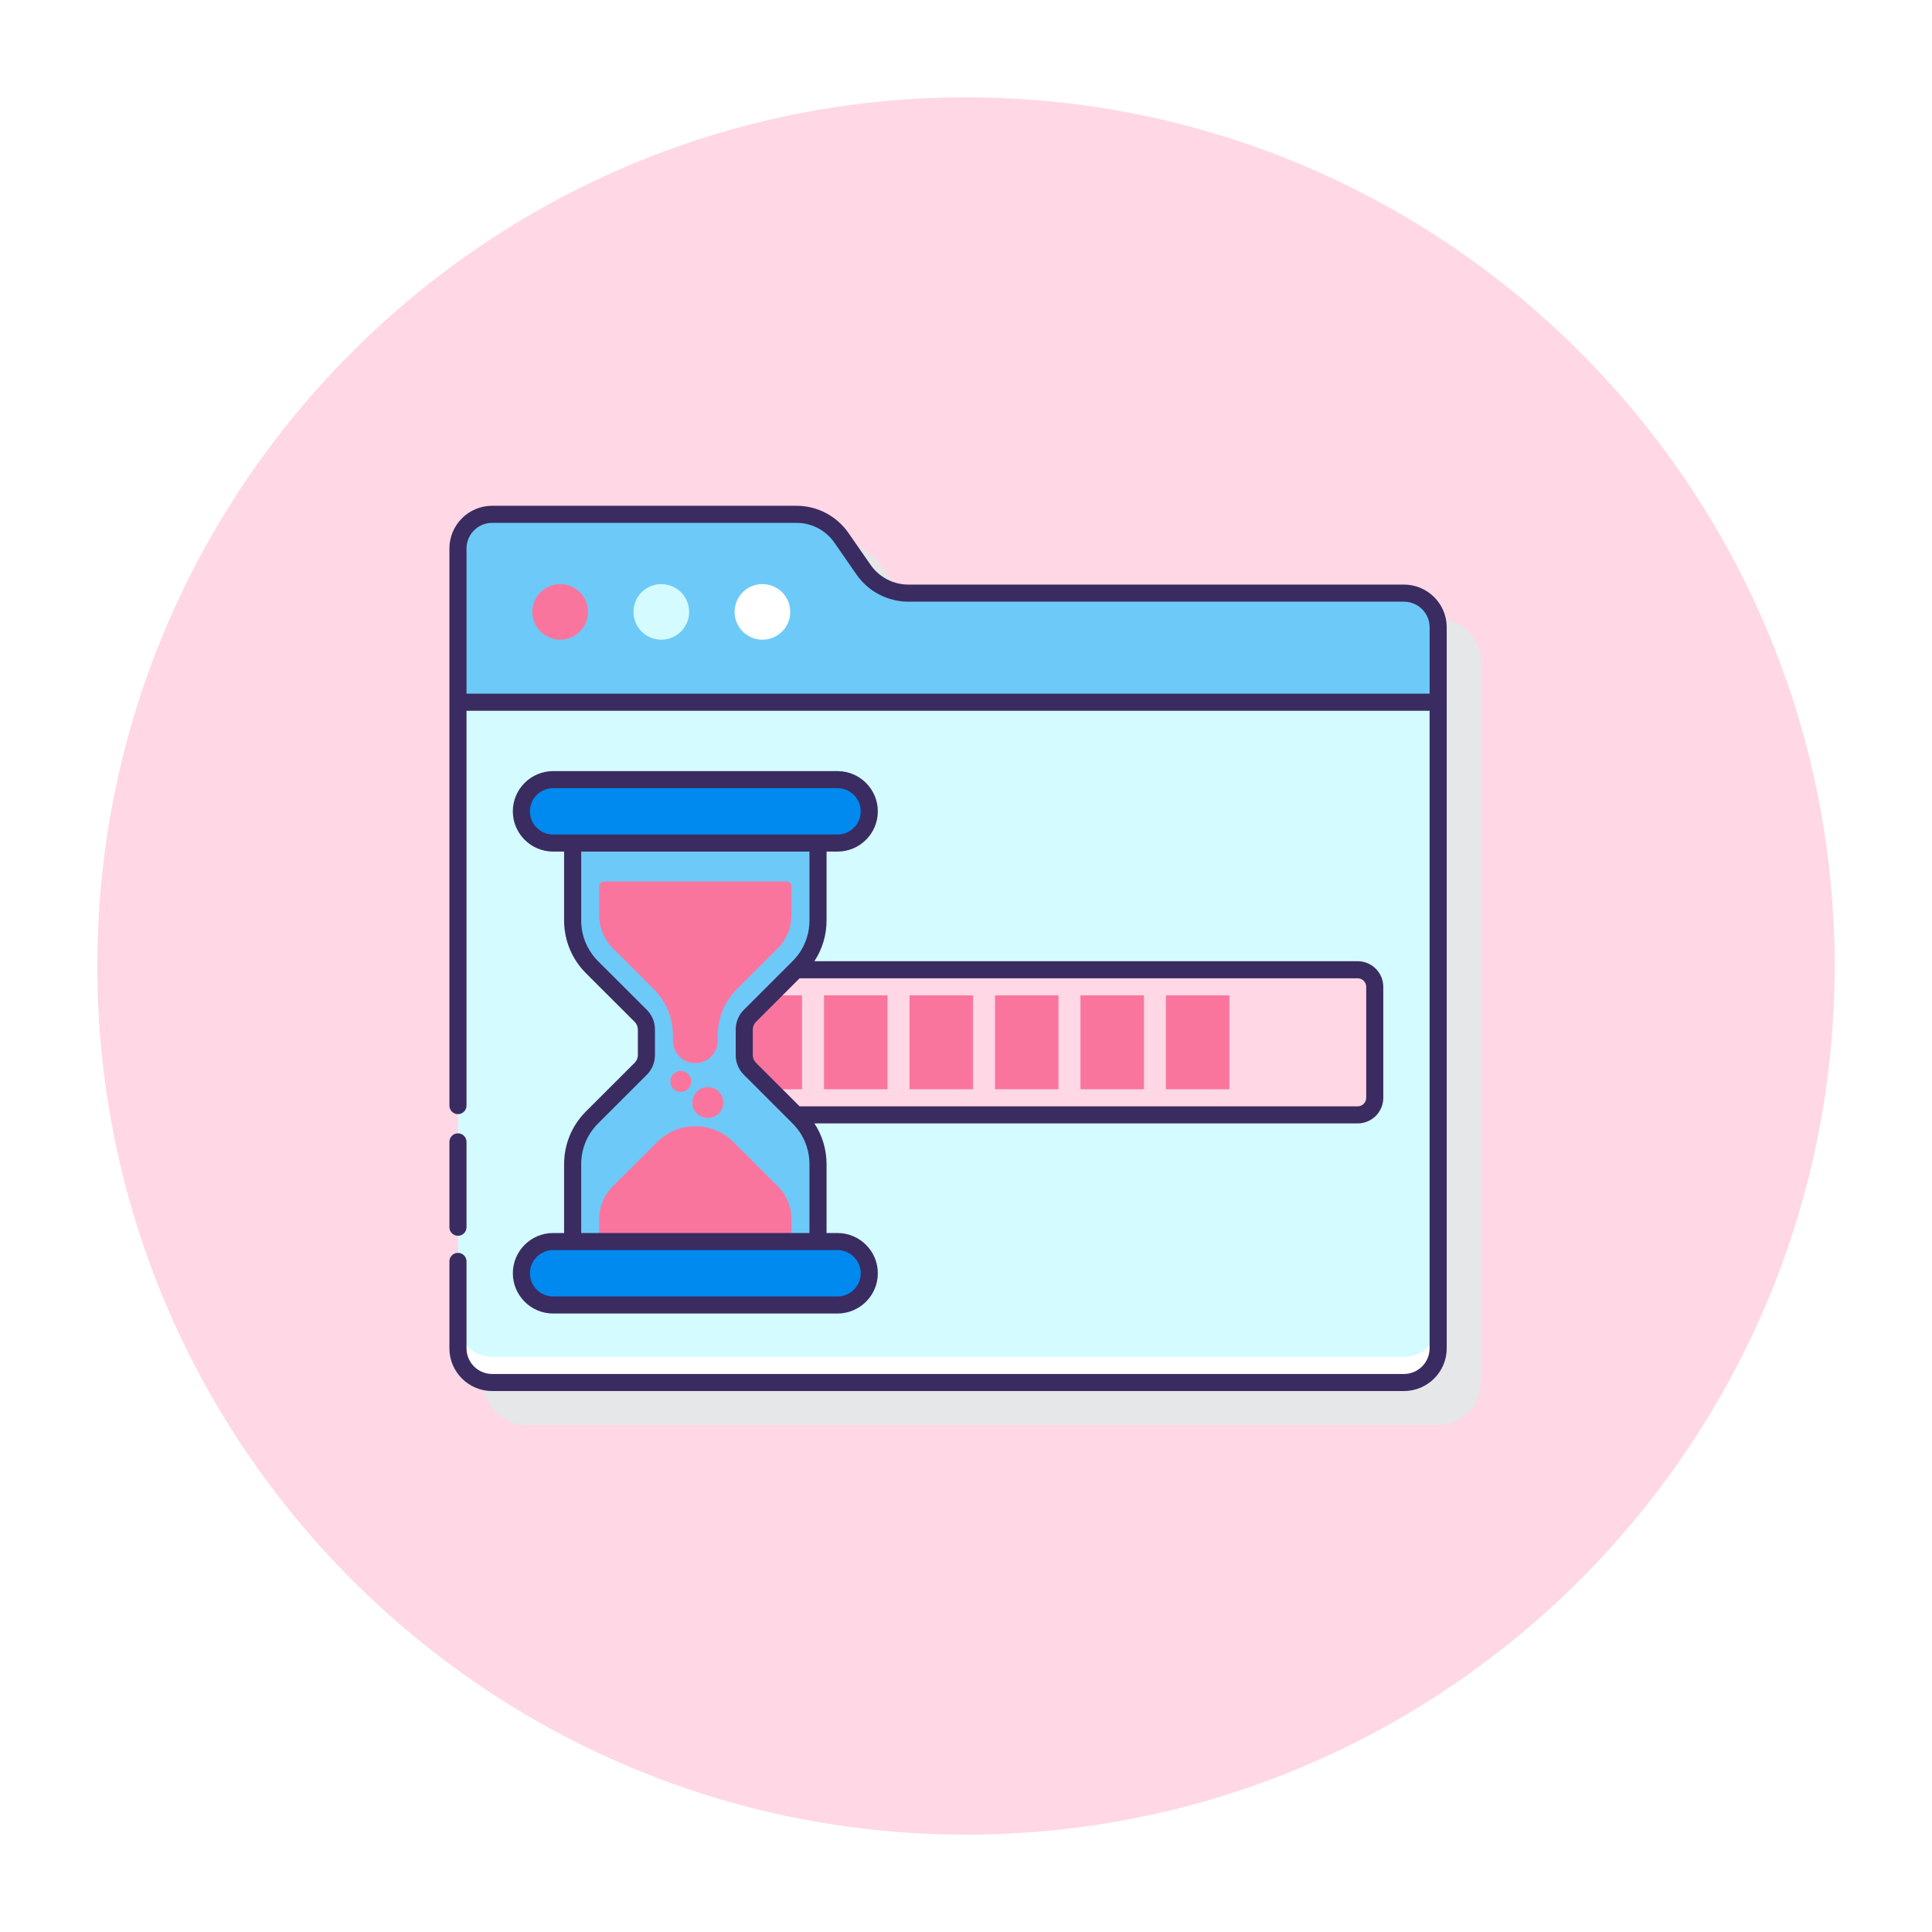 <svg xmlns="http://www.w3.org/2000/svg" xmlns:xlink="http://www.w3.org/1999/xlink" width="500" zoomAndPan="magnify" viewBox="0 0 375 375" height="500" preserveAspectRatio="xMidYMid meet" version="1.0"><defs><clipPath id="b712534025"><path d="M 18.895 18.895 L 356.395 18.895 L 356.395 356.395 L 18.895 356.395 Z M 18.895 18.895 " clip-rule="nonzero"/></clipPath><clipPath id="91ccea7799"><path d="M 93 104 L 287.547 104 L 287.547 276.566 L 93 276.566 Z M 93 104 " clip-rule="nonzero"/></clipPath><clipPath id="d16a6fb3c5"><path d="M 87.297 219 L 91 219 L 91 240 L 87.297 240 Z M 87.297 219 " clip-rule="nonzero"/></clipPath><clipPath id="5d8215388d"><path d="M 87.297 98.066 L 281 98.066 L 281 270 L 87.297 270 Z M 87.297 98.066 " clip-rule="nonzero"/></clipPath></defs><rect x="-37.5" width="450" fill="#ffffff" y="-37.5" height="450" fill-opacity="1"/><rect x="-37.5" width="450" fill="#ffffff" y="-37.5" height="450" fill-opacity="1"/><g clip-path="url(#b712534025)"><path fill="#ffd7e5" d="M 187.496 18.895 C 94.523 18.895 18.895 94.523 18.895 187.496 C 18.895 280.469 94.523 356.102 187.496 356.102 C 280.469 356.102 356.102 280.469 356.102 187.496 C 356.102 94.523 280.469 18.895 187.496 18.895 " fill-opacity="1" fill-rule="nonzero"/></g><g clip-path="url(#91ccea7799)"><path fill="#e6e7e8" d="M 279.148 120.098 L 182.957 120.098 C 180.023 120.098 177.273 118.66 175.605 116.25 L 171.324 110.078 C 169.035 106.773 165.266 104.801 161.242 104.801 L 102.164 104.801 C 97.59 104.801 93.867 108.516 93.867 113.086 L 93.867 268.34 C 93.867 272.91 97.59 276.625 102.164 276.625 L 279.145 276.625 C 283.719 276.625 287.441 272.91 287.441 268.34 L 287.441 128.383 C 287.441 123.812 283.723 120.098 279.148 120.098 Z M 279.148 120.098 " fill-opacity="1" fill-rule="nonzero"/></g><path fill="#d4fbff" d="M 279.145 136.305 L 88.891 136.305 L 88.891 261.715 C 88.891 265.375 91.863 268.344 95.527 268.344 L 272.508 268.344 C 276.176 268.344 279.145 265.375 279.145 261.715 Z M 279.145 136.305 " fill-opacity="1" fill-rule="nonzero"/><path fill="#ffd7e5" d="M 263.52 188.227 L 154.516 188.227 L 145.562 197.172 C 144.855 197.879 144.457 198.836 144.457 199.836 L 144.457 204.789 C 144.457 205.789 144.852 206.746 145.562 207.453 L 154.516 216.398 L 263.52 216.398 C 265.352 216.398 266.84 214.914 266.84 213.082 L 266.84 191.543 C 266.84 189.711 265.352 188.227 263.52 188.227 Z M 263.52 188.227 " fill-opacity="1" fill-rule="nonzero"/><path fill="#fa759e" d="M 145.562 197.172 C 144.855 197.879 144.457 198.836 144.457 199.836 L 144.457 204.789 C 144.457 205.789 144.852 206.746 145.562 207.453 L 149.539 211.426 L 155.68 211.426 L 155.68 193.199 L 149.539 193.199 Z M 145.562 197.172 " fill-opacity="1" fill-rule="nonzero"/><path fill="#fa759e" d="M 159.941 193.199 L 172.27 193.199 L 172.27 211.426 L 159.941 211.426 Z M 159.941 193.199 " fill-opacity="1" fill-rule="nonzero"/><path fill="#fa759e" d="M 176.535 193.199 L 188.863 193.199 L 188.863 211.426 L 176.535 211.426 Z M 176.535 193.199 " fill-opacity="1" fill-rule="nonzero"/><path fill="#fa759e" d="M 193.125 193.199 L 205.453 193.199 L 205.453 211.426 L 193.125 211.426 Z M 193.125 193.199 " fill-opacity="1" fill-rule="nonzero"/><path fill="#fa759e" d="M 209.715 193.199 L 222.043 193.199 L 222.043 211.426 L 209.715 211.426 Z M 209.715 193.199 " fill-opacity="1" fill-rule="nonzero"/><path fill="#fa759e" d="M 226.305 193.199 L 238.633 193.199 L 238.633 211.426 L 226.305 211.426 Z M 226.305 193.199 " fill-opacity="1" fill-rule="nonzero"/><path fill="#0089ef" d="M 101.199 157.484 C 101.199 160.883 103.957 163.641 107.363 163.641 L 162.562 163.641 C 165.969 163.641 168.727 160.883 168.727 157.484 C 168.727 154.082 165.969 151.328 162.562 151.328 L 107.363 151.328 C 103.957 151.328 101.199 154.082 101.199 157.484 Z M 101.199 157.484 " fill-opacity="1" fill-rule="nonzero"/><path fill="#6dc9f7" d="M 158.773 178.652 L 158.773 163.641 L 111.152 163.641 L 111.152 178.656 C 111.152 182.066 112.508 185.332 114.922 187.746 L 124.363 197.176 C 125.07 197.879 125.469 198.84 125.469 199.836 L 125.469 204.793 C 125.469 205.789 125.07 206.75 124.363 207.453 L 114.922 216.883 C 112.508 219.293 111.152 222.562 111.152 225.973 L 111.152 240.988 L 158.773 240.988 L 158.773 225.973 C 158.773 222.562 157.418 219.293 155.004 216.883 L 145.562 207.453 C 144.855 206.75 144.457 205.789 144.457 204.793 L 144.457 199.836 C 144.457 198.84 144.852 197.879 145.562 197.176 L 155.004 187.746 C 157.418 185.332 158.773 182.062 158.773 178.652 Z M 158.773 178.652 " fill-opacity="1" fill-rule="nonzero"/><path fill="#fa759e" d="M 153.625 177.68 L 153.625 172.039 C 153.625 171.52 153.203 171.098 152.684 171.098 L 117.242 171.098 C 116.723 171.098 116.301 171.52 116.301 172.039 L 116.301 177.68 C 116.301 180.066 117.25 182.355 118.941 184.043 L 126.91 192.004 C 129.281 194.371 130.617 197.586 130.617 200.938 L 130.617 202.008 C 130.617 204.406 132.562 206.348 134.965 206.348 C 137.363 206.348 139.309 204.406 139.309 202.008 L 139.309 200.938 C 139.309 197.586 140.645 194.371 143.016 192.004 L 150.988 184.043 C 152.676 182.355 153.625 180.066 153.625 177.68 Z M 153.625 177.68 " fill-opacity="1" fill-rule="nonzero"/><path fill="#fa759e" d="M 127.539 221.676 L 118.938 230.266 C 117.25 231.953 116.301 234.242 116.301 236.629 L 116.301 240.984 L 153.625 240.984 L 153.625 236.629 C 153.625 234.242 152.676 231.953 150.984 230.266 L 142.383 221.676 C 140.414 219.711 137.746 218.605 134.961 218.605 C 132.18 218.605 129.512 219.711 127.539 221.676 Z M 127.539 221.676 " fill-opacity="1" fill-rule="nonzero"/><path fill="#0089ef" d="M 101.199 247.141 C 101.199 243.742 103.957 240.984 107.363 240.984 L 162.562 240.984 C 165.969 240.984 168.727 243.742 168.727 247.141 C 168.727 250.543 165.969 253.297 162.562 253.297 L 107.363 253.297 C 103.957 253.297 101.199 250.539 101.199 247.141 Z M 101.199 247.141 " fill-opacity="1" fill-rule="nonzero"/><path fill="#fa759e" d="M 134.172 209.906 C 134.172 210.176 134.121 210.438 134.016 210.684 C 133.914 210.934 133.766 211.156 133.574 211.344 C 133.383 211.535 133.164 211.684 132.914 211.785 C 132.664 211.891 132.406 211.941 132.137 211.941 C 131.863 211.941 131.605 211.891 131.355 211.785 C 131.105 211.684 130.887 211.535 130.695 211.344 C 130.504 211.156 130.355 210.934 130.254 210.684 C 130.148 210.438 130.098 210.176 130.098 209.906 C 130.098 209.637 130.148 209.379 130.254 209.129 C 130.355 208.879 130.504 208.66 130.695 208.469 C 130.887 208.277 131.105 208.129 131.355 208.027 C 131.605 207.922 131.863 207.871 132.137 207.871 C 132.406 207.871 132.664 207.922 132.914 208.027 C 133.164 208.129 133.383 208.277 133.574 208.469 C 133.766 208.66 133.914 208.879 134.016 209.129 C 134.121 209.379 134.172 209.637 134.172 209.906 Z M 134.172 209.906 " fill-opacity="1" fill-rule="nonzero"/><path fill="#fa759e" d="M 140.395 214 C 140.395 214.398 140.316 214.781 140.164 215.148 C 140.012 215.516 139.797 215.84 139.516 216.121 C 139.234 216.402 138.906 216.617 138.539 216.77 C 138.172 216.922 137.789 217 137.391 217 C 136.992 217 136.609 216.922 136.242 216.77 C 135.875 216.617 135.551 216.402 135.266 216.121 C 134.984 215.84 134.77 215.516 134.617 215.148 C 134.465 214.781 134.387 214.398 134.387 214 C 134.387 213.602 134.465 213.219 134.617 212.852 C 134.77 212.484 134.984 212.16 135.266 211.879 C 135.551 211.598 135.875 211.379 136.242 211.227 C 136.609 211.078 136.992 211 137.391 211 C 137.789 211 138.172 211.078 138.539 211.227 C 138.906 211.379 139.234 211.598 139.516 211.879 C 139.797 212.16 140.012 212.484 140.164 212.852 C 140.316 213.219 140.395 213.602 140.395 214 Z M 140.395 214 " fill-opacity="1" fill-rule="nonzero"/><path fill="#ffffff" d="M 272.508 263.371 L 95.527 263.371 C 91.863 263.371 88.891 260.402 88.891 256.742 L 88.891 261.715 C 88.891 265.375 91.863 268.34 95.527 268.34 L 272.508 268.34 C 276.176 268.34 279.145 265.375 279.145 261.715 L 279.145 256.742 C 279.145 260.402 276.176 263.371 272.508 263.371 Z M 272.508 263.371 " fill-opacity="1" fill-rule="nonzero"/><path fill="#6dc9f7" d="M 167.605 110.562 L 163.324 104.391 C 161.344 101.535 158.086 99.828 154.609 99.828 L 95.527 99.828 C 91.863 99.828 88.891 102.797 88.891 106.457 L 88.891 136.301 L 279.145 136.301 L 279.145 121.754 C 279.145 118.094 276.176 115.125 272.508 115.125 L 176.32 115.125 C 172.844 115.125 169.582 113.422 167.605 110.562 Z M 167.605 110.562 " fill-opacity="1" fill-rule="nonzero"/><path fill="#3a2c60" d="M 123.188 206.281 L 113.75 215.711 C 111.004 218.449 109.492 222.094 109.492 225.973 L 109.492 239.328 L 107.363 239.328 C 103.051 239.328 99.543 242.832 99.543 247.141 C 99.543 251.449 103.051 254.953 107.363 254.953 L 162.562 254.953 C 166.879 254.953 170.387 251.449 170.387 247.141 C 170.387 242.832 166.879 239.328 162.562 239.328 L 160.434 239.328 L 160.434 225.973 C 160.434 223.113 159.609 220.387 158.078 218.055 L 263.52 218.055 C 266.266 218.055 268.496 215.824 268.496 213.082 L 268.496 191.543 C 268.496 188.801 266.266 186.57 263.52 186.57 L 158.074 186.57 C 159.605 184.234 160.434 181.508 160.434 178.656 L 160.434 165.293 L 162.562 165.293 C 166.875 165.293 170.387 161.793 170.387 157.484 C 170.387 153.176 166.875 149.672 162.562 149.672 L 107.363 149.672 C 103.047 149.672 99.539 153.176 99.539 157.484 C 99.539 161.793 103.051 165.293 107.363 165.293 L 109.492 165.293 L 109.492 178.656 C 109.492 182.531 111.004 186.176 113.746 188.914 L 123.188 198.344 C 123.586 198.742 123.809 199.273 123.809 199.832 L 123.809 204.789 C 123.809 205.344 123.582 205.887 123.188 206.281 Z M 167.066 247.141 C 167.066 249.621 165.047 251.641 162.562 251.641 L 107.363 251.641 C 104.879 251.641 102.859 249.621 102.859 247.141 C 102.859 244.66 104.879 242.645 107.363 242.645 L 162.562 242.645 C 165.047 242.645 167.066 244.66 167.066 247.141 Z M 265.18 191.543 L 265.18 213.082 C 265.18 213.996 264.434 214.738 263.52 214.738 L 155.203 214.738 L 146.734 206.281 C 146.344 205.891 146.117 205.348 146.117 204.793 L 146.117 199.836 C 146.117 199.273 146.336 198.742 146.738 198.348 L 155.203 189.887 L 263.52 189.887 C 264.434 189.887 265.18 190.629 265.18 191.543 Z M 102.859 157.484 C 102.859 155.004 104.879 152.984 107.363 152.984 L 162.562 152.984 C 165.047 152.984 167.066 155.004 167.066 157.484 C 167.066 159.961 165.047 161.98 162.562 161.98 L 107.363 161.98 C 104.879 161.98 102.859 159.961 102.859 157.484 Z M 125.535 196 L 116.094 186.57 C 113.977 184.457 112.812 181.645 112.812 178.656 L 112.812 165.293 L 157.117 165.293 L 157.117 178.656 C 157.117 181.645 155.949 184.457 153.832 186.57 L 144.391 196 C 143.363 197.023 142.801 198.387 142.801 199.832 L 142.801 204.789 C 142.801 206.238 143.363 207.598 144.391 208.621 L 153.832 218.055 C 155.949 220.168 157.113 222.98 157.113 225.973 L 157.113 239.328 L 112.809 239.328 L 112.809 225.973 C 112.809 222.977 113.977 220.168 116.094 218.055 L 125.535 208.625 C 126.547 207.617 127.125 206.219 127.125 204.793 L 127.125 199.836 C 127.125 198.391 126.562 197.027 125.535 196 Z M 125.535 196 " fill-opacity="1" fill-rule="nonzero"/><g clip-path="url(#d16a6fb3c5)"><path fill="#3a2c60" d="M 88.891 239.863 C 89.809 239.863 90.551 239.125 90.551 238.207 L 90.551 221.637 C 90.551 220.723 89.809 219.98 88.891 219.98 C 87.977 219.98 87.23 220.723 87.23 221.637 L 87.23 238.207 C 87.23 239.125 87.977 239.863 88.891 239.863 Z M 88.891 239.863 " fill-opacity="1" fill-rule="nonzero"/></g><g clip-path="url(#5d8215388d)"><path fill="#3a2c60" d="M 272.508 113.469 L 176.32 113.469 C 173.387 113.469 170.637 112.031 168.969 109.621 L 164.688 103.449 C 162.398 100.145 158.629 98.172 154.605 98.172 L 95.527 98.172 C 90.953 98.172 87.23 101.891 87.23 106.457 L 87.23 214.598 C 87.23 215.512 87.977 216.254 88.891 216.254 C 89.809 216.254 90.551 215.512 90.551 214.598 L 90.551 137.961 L 277.484 137.961 L 277.484 261.715 C 277.484 264.457 275.254 266.688 272.508 266.688 L 95.527 266.688 C 92.785 266.688 90.551 264.457 90.551 261.715 L 90.551 244.836 C 90.551 243.918 89.809 243.18 88.891 243.18 C 87.977 243.18 87.23 243.918 87.23 244.836 L 87.23 261.715 C 87.23 266.281 90.953 270 95.527 270 L 272.508 270 C 277.082 270 280.805 266.281 280.805 261.715 L 280.805 121.754 C 280.805 117.188 277.082 113.469 272.508 113.469 Z M 90.551 106.457 C 90.551 103.715 92.785 101.488 95.527 101.488 L 154.605 101.488 C 157.543 101.488 160.289 102.926 161.961 105.336 L 166.238 111.508 C 168.527 114.809 172.297 116.785 176.32 116.785 L 272.512 116.785 C 275.254 116.785 277.488 119.016 277.488 121.754 L 277.488 134.645 L 90.551 134.645 Z M 90.551 106.457 " fill-opacity="1" fill-rule="nonzero"/></g><path fill="#ffffff" d="M 153.391 118.766 C 153.391 119.121 153.355 119.473 153.285 119.82 C 153.215 120.168 153.113 120.504 152.977 120.832 C 152.844 121.16 152.676 121.469 152.48 121.766 C 152.281 122.059 152.059 122.332 151.805 122.582 C 151.555 122.832 151.281 123.059 150.988 123.254 C 150.691 123.449 150.383 123.617 150.055 123.754 C 149.727 123.887 149.387 123.992 149.039 124.059 C 148.691 124.129 148.34 124.164 147.984 124.164 C 147.629 124.164 147.281 124.129 146.93 124.059 C 146.582 123.992 146.246 123.887 145.918 123.754 C 145.59 123.617 145.277 123.449 144.984 123.254 C 144.688 123.059 144.414 122.832 144.164 122.582 C 143.914 122.332 143.691 122.059 143.492 121.766 C 143.297 121.469 143.129 121.16 142.992 120.832 C 142.859 120.504 142.754 120.168 142.688 119.82 C 142.617 119.473 142.582 119.121 142.582 118.766 C 142.582 118.414 142.617 118.062 142.688 117.715 C 142.754 117.367 142.859 117.027 142.992 116.703 C 143.129 116.375 143.297 116.062 143.492 115.77 C 143.691 115.473 143.914 115.203 144.164 114.949 C 144.414 114.699 144.688 114.477 144.984 114.281 C 145.277 114.082 145.59 113.918 145.918 113.781 C 146.246 113.645 146.582 113.543 146.93 113.473 C 147.281 113.406 147.629 113.371 147.984 113.371 C 148.34 113.371 148.691 113.406 149.039 113.473 C 149.387 113.543 149.727 113.645 150.055 113.781 C 150.383 113.918 150.691 114.082 150.988 114.281 C 151.281 114.477 151.555 114.699 151.805 114.949 C 152.059 115.203 152.281 115.473 152.48 115.77 C 152.676 116.062 152.844 116.375 152.977 116.703 C 153.113 117.027 153.215 117.367 153.285 117.715 C 153.355 118.062 153.391 118.414 153.391 118.766 Z M 153.391 118.766 " fill-opacity="1" fill-rule="nonzero"/><path fill="#d4fbff" d="M 133.758 118.766 C 133.758 119.121 133.723 119.473 133.656 119.82 C 133.586 120.168 133.484 120.504 133.348 120.832 C 133.211 121.16 133.047 121.469 132.848 121.766 C 132.652 122.059 132.426 122.332 132.176 122.582 C 131.926 122.832 131.652 123.059 131.359 123.254 C 131.062 123.449 130.75 123.617 130.422 123.754 C 130.094 123.887 129.758 123.992 129.41 124.059 C 129.062 124.129 128.711 124.164 128.355 124.164 C 128 124.164 127.648 124.129 127.301 124.059 C 126.953 123.992 126.617 123.887 126.289 123.754 C 125.961 123.617 125.648 123.449 125.352 123.254 C 125.059 123.059 124.785 122.832 124.535 122.582 C 124.285 122.332 124.059 122.059 123.863 121.766 C 123.664 121.469 123.5 121.16 123.363 120.832 C 123.227 120.504 123.125 120.168 123.055 119.82 C 122.988 119.473 122.953 119.121 122.953 118.766 C 122.953 118.414 122.988 118.062 123.055 117.715 C 123.125 117.367 123.227 117.027 123.363 116.703 C 123.5 116.375 123.664 116.062 123.863 115.77 C 124.059 115.473 124.285 115.203 124.535 114.949 C 124.785 114.699 125.059 114.477 125.352 114.281 C 125.648 114.082 125.961 113.918 126.289 113.781 C 126.617 113.645 126.953 113.543 127.301 113.473 C 127.648 113.406 128 113.371 128.355 113.371 C 128.711 113.371 129.062 113.406 129.41 113.473 C 129.758 113.543 130.094 113.645 130.422 113.781 C 130.75 113.918 131.062 114.082 131.359 114.281 C 131.652 114.477 131.926 114.699 132.176 114.949 C 132.426 115.203 132.652 115.473 132.848 115.77 C 133.047 116.062 133.211 116.375 133.348 116.703 C 133.484 117.027 133.586 117.367 133.656 117.715 C 133.723 118.062 133.758 118.414 133.758 118.766 Z M 133.758 118.766 " fill-opacity="1" fill-rule="nonzero"/><path fill="#fa759e" d="M 114.129 118.766 C 114.129 119.121 114.098 119.473 114.027 119.82 C 113.957 120.168 113.855 120.504 113.719 120.832 C 113.582 121.16 113.418 121.469 113.219 121.766 C 113.023 122.059 112.797 122.332 112.547 122.582 C 112.297 122.832 112.023 123.059 111.73 123.254 C 111.434 123.449 111.121 123.617 110.793 123.754 C 110.469 123.887 110.129 123.992 109.781 124.059 C 109.434 124.129 109.082 124.164 108.727 124.164 C 108.371 124.164 108.02 124.129 107.672 124.059 C 107.324 123.992 106.988 123.887 106.66 123.754 C 106.332 123.617 106.02 123.449 105.727 123.254 C 105.43 123.059 105.156 122.832 104.906 122.582 C 104.656 122.332 104.43 122.059 104.234 121.766 C 104.035 121.469 103.871 121.16 103.734 120.832 C 103.598 120.504 103.496 120.168 103.426 119.82 C 103.359 119.473 103.324 119.121 103.324 118.766 C 103.324 118.414 103.359 118.062 103.426 117.715 C 103.496 117.367 103.598 117.027 103.734 116.703 C 103.871 116.375 104.035 116.062 104.234 115.77 C 104.43 115.473 104.656 115.203 104.906 114.949 C 105.156 114.699 105.43 114.477 105.727 114.281 C 106.02 114.082 106.332 113.918 106.66 113.781 C 106.988 113.645 107.324 113.543 107.672 113.473 C 108.02 113.406 108.371 113.371 108.727 113.371 C 109.082 113.371 109.434 113.406 109.781 113.473 C 110.129 113.543 110.469 113.645 110.793 113.781 C 111.121 113.918 111.434 114.082 111.73 114.281 C 112.023 114.477 112.297 114.699 112.547 114.949 C 112.797 115.203 113.023 115.473 113.219 115.77 C 113.418 116.062 113.582 116.375 113.719 116.703 C 113.855 117.027 113.957 117.367 114.027 117.715 C 114.098 118.062 114.129 118.414 114.129 118.766 Z M 114.129 118.766 " fill-opacity="1" fill-rule="nonzero"/></svg>